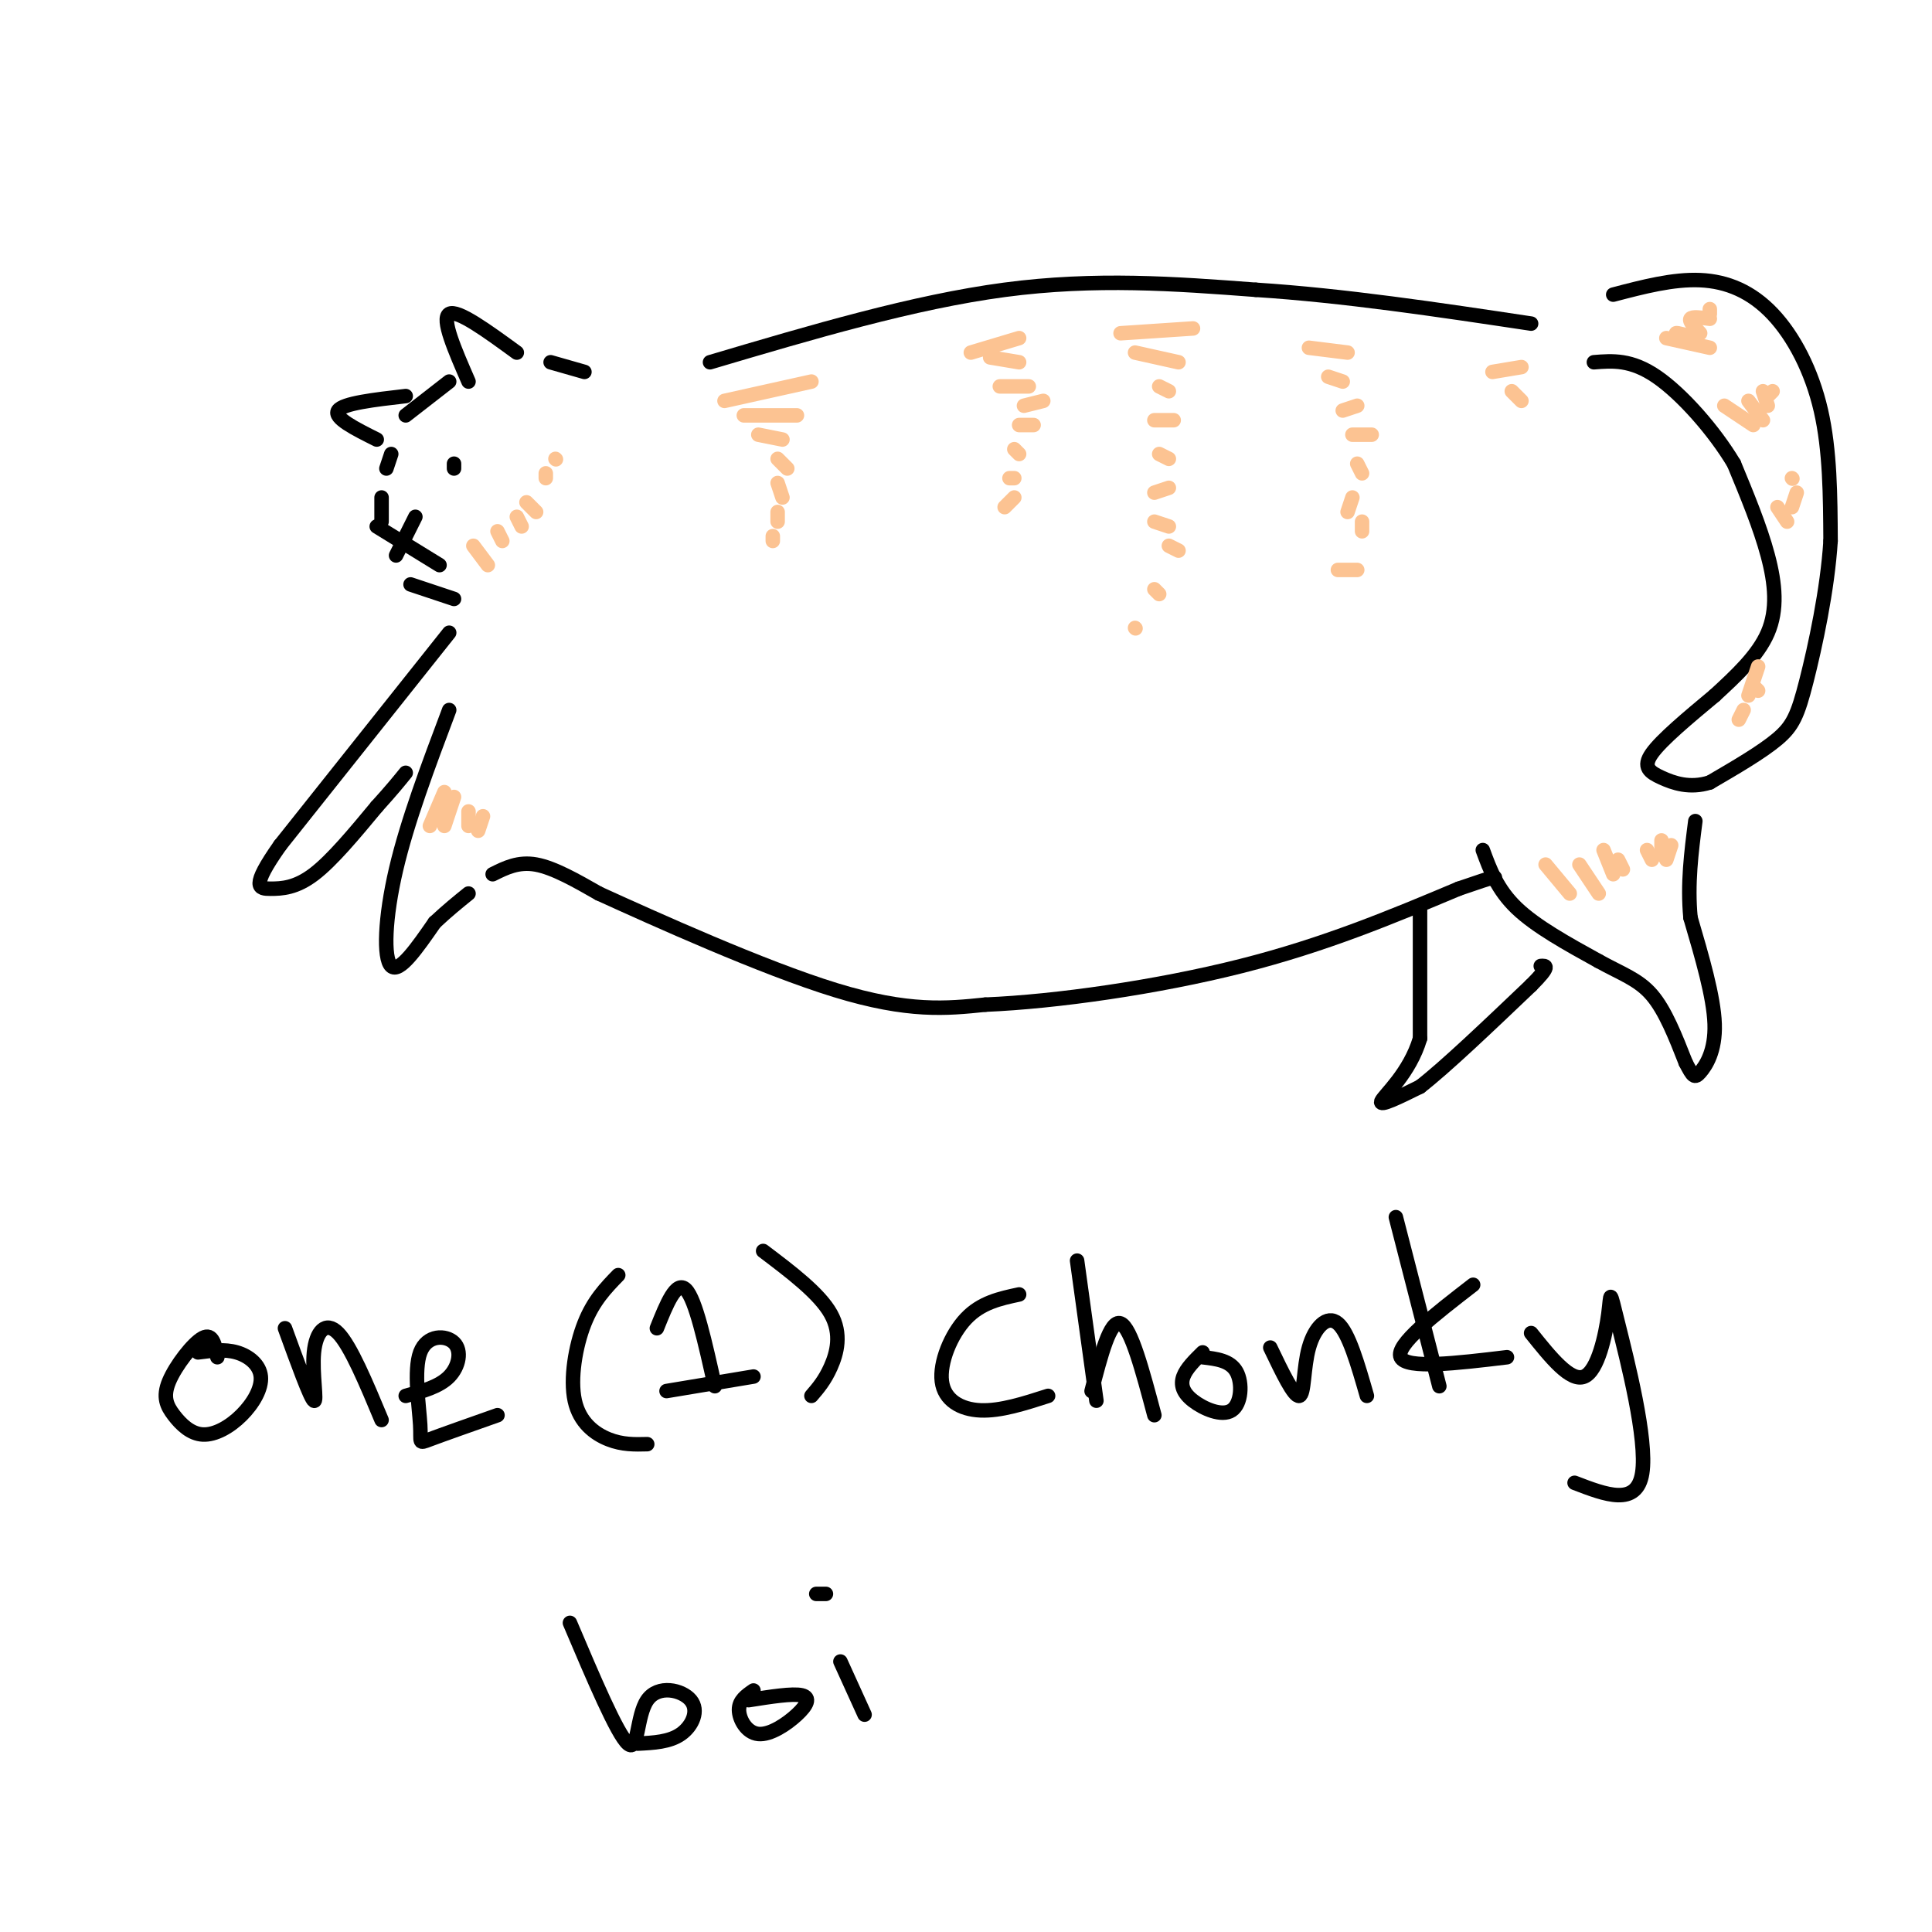 <svg viewBox='0 0 400 400' version='1.1' xmlns='http://www.w3.org/2000/svg' xmlns:xlink='http://www.w3.org/1999/xlink'><g fill='none' stroke='rgb(0,0,0)' stroke-width='3' stroke-linecap='round' stroke-linejoin='round'><path d='M107,73c-6.167,-4.500 -12.333,-9.000 -14,-8c-1.667,1.000 1.167,7.500 4,14'/><path d='M93,79c0.000,0.000 -9.000,7.000 -9,7'/><path d='M84,82c-6.500,0.750 -13.000,1.500 -14,3c-1.000,1.500 3.500,3.750 8,6'/><path d='M81,94c0.000,0.000 -1.000,3.000 -1,3'/><path d='M79,103c0.000,0.000 0.000,5.000 0,5'/><path d='M86,107c0.000,0.000 -4.000,8.000 -4,8'/><path d='M78,109c0.000,0.000 13.000,8.000 13,8'/><path d='M94,97c0.000,0.000 0.000,-1.000 0,-1'/><path d='M85,121c0.000,0.000 9.000,3.000 9,3'/><path d='M114,75c0.000,0.000 7.000,2.000 7,2'/><path d='M147,75c21.083,-6.250 42.167,-12.500 61,-15c18.833,-2.500 35.417,-1.250 52,0'/><path d='M260,60c18.167,1.167 37.583,4.083 57,7'/><path d='M334,61c6.196,-1.625 12.393,-3.250 18,-3c5.607,0.250 10.625,2.375 15,7c4.375,4.625 8.107,11.750 10,20c1.893,8.250 1.946,17.625 2,27'/><path d='M379,112c-0.631,10.131 -3.208,21.958 -5,29c-1.792,7.042 -2.798,9.298 -6,12c-3.202,2.702 -8.601,5.851 -14,9'/><path d='M354,162c-4.155,1.321 -7.542,0.125 -10,-1c-2.458,-1.125 -3.988,-2.179 -2,-5c1.988,-2.821 7.494,-7.411 13,-12'/><path d='M355,144c4.417,-4.071 8.958,-8.250 11,-13c2.042,-4.750 1.583,-10.071 0,-16c-1.583,-5.929 -4.292,-12.464 -7,-19'/><path d='M359,96c-4.067,-6.822 -10.733,-14.378 -16,-18c-5.267,-3.622 -9.133,-3.311 -13,-3'/><path d='M93,131c0.000,0.000 -35.000,44.000 -35,44'/><path d='M58,175c-6.250,8.857 -4.375,9.000 -2,9c2.375,0.000 5.250,-0.143 9,-3c3.750,-2.857 8.375,-8.429 13,-14'/><path d='M78,167c3.167,-3.500 4.583,-5.250 6,-7'/><path d='M93,147c-4.333,11.511 -8.667,23.022 -11,33c-2.333,9.978 -2.667,18.422 -1,20c1.667,1.578 5.333,-3.711 9,-9'/><path d='M90,191c2.667,-2.500 4.833,-4.250 7,-6'/><path d='M102,181c2.667,-1.333 5.333,-2.667 9,-2c3.667,0.667 8.333,3.333 13,6'/><path d='M124,185c11.533,5.244 33.867,15.356 49,20c15.133,4.644 23.067,3.822 31,3'/><path d='M204,208c14.600,-0.600 35.600,-3.600 53,-8c17.400,-4.400 31.200,-10.200 45,-16'/><path d='M302,184c8.667,-3.000 7.833,-2.500 7,-2'/><path d='M307,176c1.500,4.083 3.000,8.167 7,12c4.000,3.833 10.500,7.417 17,11'/><path d='M331,199c4.778,2.644 8.222,3.756 11,7c2.778,3.244 4.889,8.622 7,14'/><path d='M349,220c1.524,2.952 1.833,3.333 3,2c1.167,-1.333 3.190,-4.381 3,-10c-0.190,-5.619 -2.595,-13.810 -5,-22'/><path d='M350,190c-0.667,-7.000 0.167,-13.500 1,-20'/><path d='M294,188c0.000,0.000 0.000,27.000 0,27'/><path d='M294,215c-2.133,7.222 -7.467,11.778 -8,13c-0.533,1.222 3.733,-0.889 8,-3'/><path d='M294,225c5.167,-4.000 14.083,-12.500 23,-21'/><path d='M317,204c4.167,-4.167 3.083,-4.083 2,-4'/><path d='M45,281c-0.479,-2.535 -0.958,-5.070 -3,-4c-2.042,1.070 -5.646,5.743 -7,9c-1.354,3.257 -0.456,5.096 1,7c1.456,1.904 3.470,3.872 6,4c2.530,0.128 5.575,-1.584 8,-4c2.425,-2.416 4.230,-5.535 4,-8c-0.230,-2.465 -2.494,-4.276 -5,-5c-2.506,-0.724 -5.253,-0.362 -8,0'/><path d='M59,275c2.631,7.244 5.262,14.488 6,15c0.738,0.512 -0.417,-5.708 0,-10c0.417,-4.292 2.405,-6.655 5,-4c2.595,2.655 5.798,10.327 9,18'/><path d='M84,289c3.476,-0.950 6.953,-1.901 9,-4c2.047,-2.099 2.665,-5.347 1,-7c-1.665,-1.653 -5.611,-1.711 -7,2c-1.389,3.711 -0.220,11.191 0,15c0.220,3.809 -0.509,3.945 2,3c2.509,-0.945 8.254,-2.973 14,-5'/><path d='M128,264c-2.571,2.649 -5.143,5.298 -7,10c-1.857,4.702 -3.000,11.458 -2,16c1.000,4.542 4.143,6.869 7,8c2.857,1.131 5.429,1.065 8,1'/><path d='M136,275c2.000,-5.000 4.000,-10.000 6,-8c2.000,2.000 4.000,11.000 6,20'/><path d='M138,288c0.000,0.000 18.000,-3.000 18,-3'/><path d='M158,259c5.822,4.400 11.644,8.800 14,13c2.356,4.200 1.244,8.200 0,11c-1.244,2.800 -2.622,4.400 -4,6'/><path d='M211,268c-3.929,0.839 -7.857,1.679 -11,5c-3.143,3.321 -5.500,9.125 -5,13c0.500,3.875 3.857,5.821 8,6c4.143,0.179 9.071,-1.411 14,-3'/><path d='M223,261c0.000,0.000 4.000,29.000 4,29'/><path d='M226,288c1.917,-7.417 3.833,-14.833 6,-14c2.167,0.833 4.583,9.917 7,19'/><path d='M249,280c-1.694,1.667 -3.388,3.333 -4,5c-0.612,1.667 -0.144,3.333 2,5c2.144,1.667 5.962,3.333 8,2c2.038,-1.333 2.297,-5.667 1,-8c-1.297,-2.333 -4.148,-2.667 -7,-3'/><path d='M263,279c2.452,5.119 4.905,10.238 6,10c1.095,-0.238 0.833,-5.833 2,-10c1.167,-4.167 3.762,-6.905 6,-5c2.238,1.905 4.119,8.452 6,15'/><path d='M289,252c0.000,0.000 9.000,35.000 9,35'/><path d='M305,266c-8.083,6.250 -16.167,12.500 -15,15c1.167,2.500 11.583,1.250 22,0'/><path d='M317,276c4.081,5.093 8.163,10.185 11,9c2.837,-1.185 4.431,-8.648 5,-13c0.569,-4.352 0.115,-5.595 2,2c1.885,7.595 6.110,24.027 5,31c-1.110,6.973 -7.555,4.486 -14,2'/><path d='M118,336c4.893,11.533 9.786,23.065 12,25c2.214,1.935 1.748,-5.729 4,-9c2.252,-3.271 7.222,-2.150 9,0c1.778,2.150 0.365,5.329 -2,7c-2.365,1.671 -5.683,1.836 -9,2'/><path d='M156,350c-1.504,1.037 -3.008,2.073 -3,4c0.008,1.927 1.528,4.743 4,5c2.472,0.257 5.896,-2.046 8,-4c2.104,-1.954 2.887,-3.558 1,-4c-1.887,-0.442 -6.443,0.279 -11,1'/><path d='M174,344c0.000,0.000 5.000,11.000 5,11'/><path d='M171,330c0.000,0.000 -2.000,0.000 -2,0'/></g>
<g fill='none' stroke='rgb(252,195,146)' stroke-width='3' stroke-linecap='round' stroke-linejoin='round'><path d='M150,83c0.000,0.000 18.000,-4.000 18,-4'/><path d='M154,86c0.000,0.000 11.000,0.000 11,0'/><path d='M157,90c0.000,0.000 5.000,1.000 5,1'/><path d='M161,95c0.000,0.000 2.000,2.000 2,2'/><path d='M161,100c0.000,0.000 1.000,3.000 1,3'/><path d='M161,106c0.000,0.000 0.000,2.000 0,2'/><path d='M160,111c0.000,0.000 0.000,1.000 0,1'/><path d='M201,73c0.000,0.000 10.000,-3.000 10,-3'/><path d='M205,74c0.000,0.000 6.000,1.000 6,1'/><path d='M207,80c0.000,0.000 6.000,0.000 6,0'/><path d='M212,84c0.000,0.000 4.000,-1.000 4,-1'/><path d='M211,88c0.000,0.000 3.000,0.000 3,0'/><path d='M210,93c0.000,0.000 1.000,1.000 1,1'/><path d='M209,99c0.000,0.000 1.000,0.000 1,0'/><path d='M210,103c0.000,0.000 -2.000,2.000 -2,2'/><path d='M232,69c0.000,0.000 15.000,-1.000 15,-1'/><path d='M235,73c0.000,0.000 9.000,2.000 9,2'/><path d='M240,80c0.000,0.000 2.000,1.000 2,1'/><path d='M239,87c0.000,0.000 4.000,0.000 4,0'/><path d='M240,94c0.000,0.000 2.000,1.000 2,1'/><path d='M239,102c0.000,0.000 3.000,-1.000 3,-1'/><path d='M239,108c0.000,0.000 3.000,1.000 3,1'/><path d='M242,113c0.000,0.000 2.000,1.000 2,1'/><path d='M239,122c0.000,0.000 1.000,1.000 1,1'/><path d='M235,130c0.000,0.000 0.100,0.100 0.1,0.1'/><path d='M271,72c0.000,0.000 8.000,1.000 8,1'/><path d='M275,78c0.000,0.000 3.000,1.000 3,1'/><path d='M278,85c0.000,0.000 3.000,-1.000 3,-1'/><path d='M280,90c0.000,0.000 4.000,0.000 4,0'/><path d='M281,96c0.000,0.000 1.000,2.000 1,2'/><path d='M280,103c0.000,0.000 -1.000,3.000 -1,3'/><path d='M282,108c0.000,0.000 0.000,2.000 0,2'/><path d='M277,118c0.000,0.000 4.000,0.000 4,0'/><path d='M309,77c0.000,0.000 6.000,-1.000 6,-1'/><path d='M313,81c0.000,0.000 2.000,2.000 2,2'/><path d='M345,70c0.000,0.000 9.000,2.000 9,2'/><path d='M350,71c-1.583,-0.917 -3.167,-1.833 -3,-2c0.167,-0.167 2.083,0.417 4,1'/><path d='M352,69c-1.167,-1.250 -2.333,-2.500 -2,-3c0.333,-0.500 2.167,-0.250 4,0'/><path d='M354,65c0.000,0.000 0.000,-1.000 0,-1'/><path d='M357,84c0.000,0.000 6.000,4.000 6,4'/><path d='M362,83c0.000,0.000 3.000,4.000 3,4'/><path d='M366,84c-0.500,-1.500 -1.000,-3.000 -1,-3c0.000,0.000 0.500,1.500 1,3'/><path d='M366,82c0.000,0.000 1.000,-1.000 1,-1'/><path d='M368,105c0.000,0.000 2.000,3.000 2,3'/><path d='M372,102c0.000,0.000 -1.000,3.000 -1,3'/><path d='M371,99c0.000,0.000 0.100,0.100 0.1,0.1'/><path d='M364,138c0.000,0.000 -2.000,6.000 -2,6'/><path d='M363,142c0.000,0.000 1.000,1.000 1,1'/><path d='M361,147c0.000,0.000 -1.000,2.000 -1,2'/><path d='M98,113c0.000,0.000 3.000,4.000 3,4'/><path d='M103,110c0.000,0.000 1.000,2.000 1,2'/><path d='M107,107c0.000,0.000 1.000,2.000 1,2'/><path d='M109,104c0.000,0.000 2.000,2.000 2,2'/><path d='M113,98c0.000,0.000 0.000,1.000 0,1'/><path d='M115,95c0.000,0.000 0.100,0.100 0.1,0.1'/><path d='M92,164c0.000,0.000 -3.000,7.000 -3,7'/><path d='M94,165c0.000,0.000 -2.000,6.000 -2,6'/><path d='M97,168c0.000,0.000 0.000,3.000 0,3'/><path d='M100,169c0.000,0.000 -1.000,3.000 -1,3'/><path d='M320,179c0.000,0.000 5.000,6.000 5,6'/><path d='M327,179c0.000,0.000 4.000,6.000 4,6'/><path d='M332,176c0.000,0.000 2.000,5.000 2,5'/><path d='M335,178c0.000,0.000 1.000,2.000 1,2'/><path d='M341,176c0.000,0.000 1.000,2.000 1,2'/><path d='M344,174c0.000,0.000 0.000,3.000 0,3'/><path d='M346,175c0.000,0.000 -1.000,3.000 -1,3'/></g>
</svg>